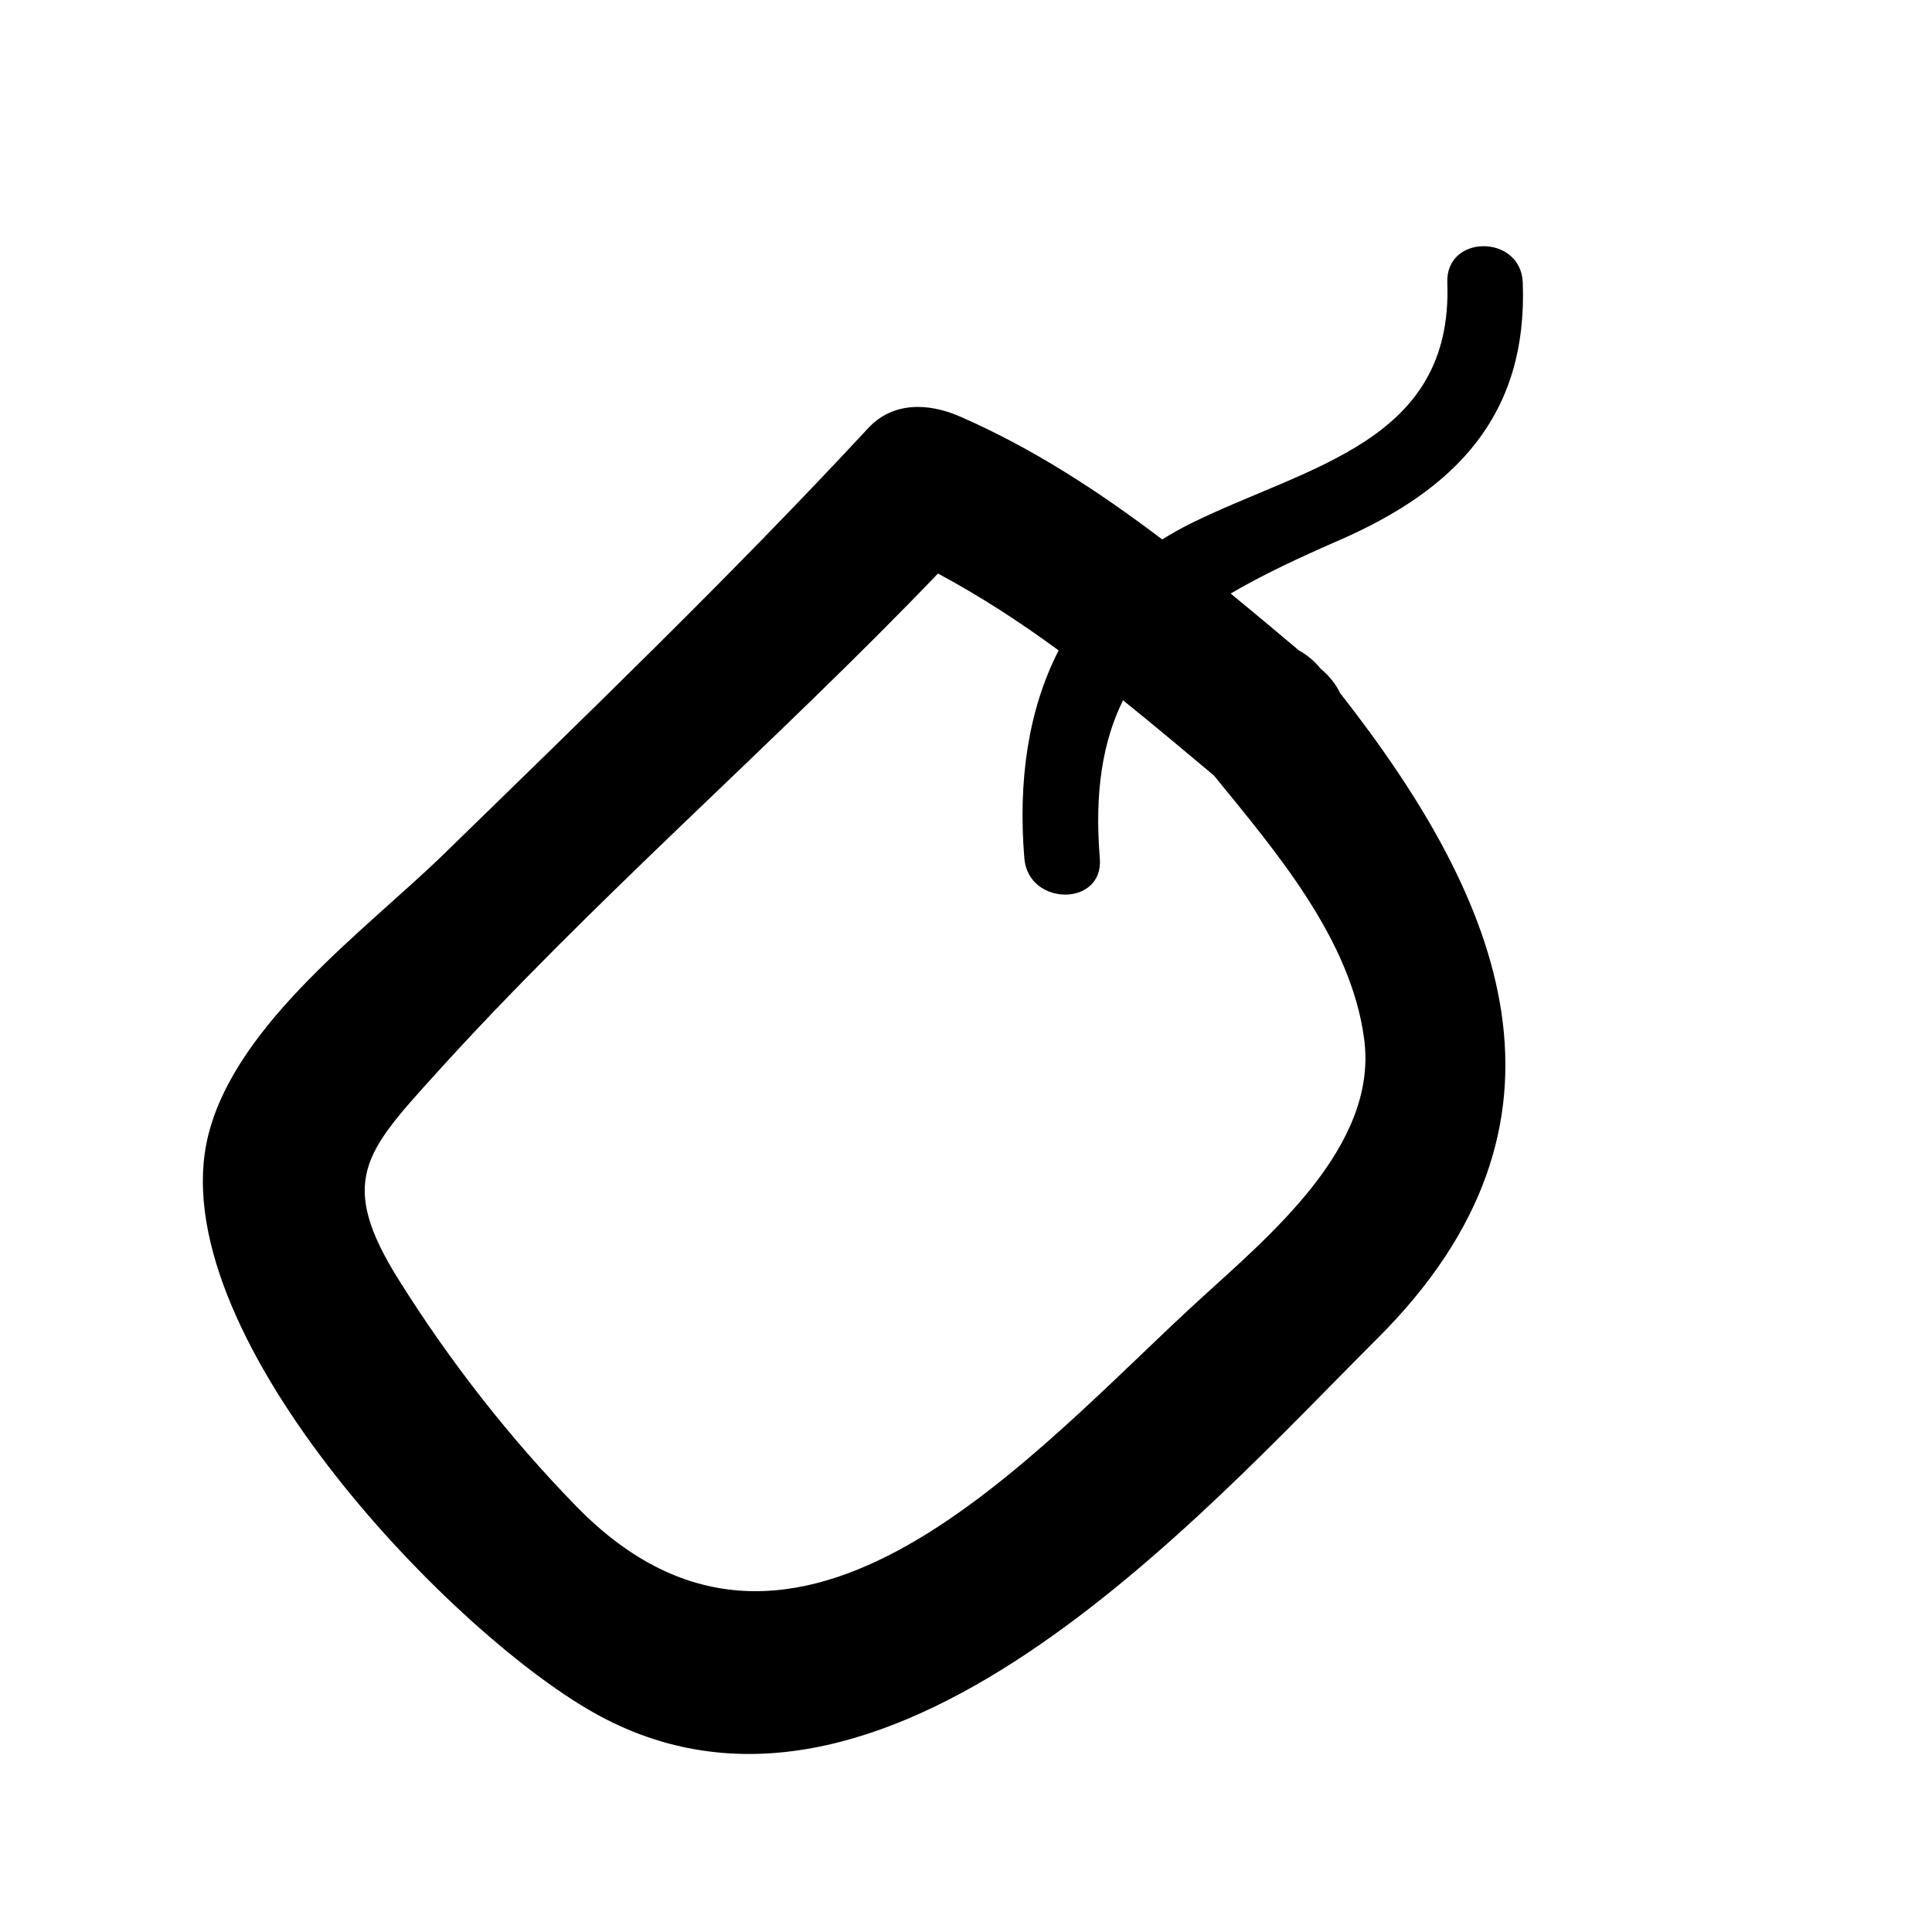 <?xml version="1.0" encoding="utf-8"?>
<!-- Generator: Adobe Illustrator 17.0.0, SVG Export Plug-In . SVG Version: 6.00 Build 0)  -->
<!DOCTYPE svg PUBLIC "-//W3C//DTD SVG 1.1//EN" "http://www.w3.org/Graphics/SVG/1.1/DTD/svg11.dtd">
<svg version="1.1" id="Capa_1" xmlns="http://www.w3.org/2000/svg" xmlns:xlink="http://www.w3.org/1999/xlink" x="0px" y="0px"
	 width="64px" height="64px" viewBox="0 0 64 64" enable-background="new 0 0 64 64" xml:space="preserve">
<path d="M50.444,9.363c-0.06-1.607-2.56-1.613-2.5,0c0.194,5.293-4.635,6.067-8.504,7.98c-0.332,0.164-0.642,0.343-0.94,0.527
	c-2.092-1.585-4.284-3.02-6.712-4.078c-1.016-0.441-2.203-0.499-3.029,0.392c-4.512,4.861-9.286,9.46-14.034,14.087
	c-2.571,2.507-6.896,5.614-7.825,9.33c-1.6,6.409,7.856,16.34,12.731,19.112c9.587,5.453,20.11-6.502,25.998-12.376
	c7.186-7.167,4.185-14.461-1.235-21.376c-0.135-0.282-0.344-0.557-0.645-0.809c-0.225-0.276-0.469-0.467-0.72-0.605
	c-0.75-0.632-1.502-1.263-2.261-1.885c1.052-0.62,2.262-1.184,3.602-1.769C48.213,16.216,50.606,13.763,50.444,9.363z
	 M45.192,34.438c0.458,3.544-3.167,6.519-5.477,8.634c-5.503,5.036-13.323,14.308-20.619,6.832
	c-2.221-2.275-4.205-4.821-5.891-7.514c-2.029-3.24-1.108-4.229,1.158-6.74c5.257-5.822,11.269-10.977,16.709-16.651
	c1.399,0.75,2.723,1.612,3.997,2.547c-1.021,1.988-1.345,4.351-1.136,6.888c0.132,1.595,2.633,1.607,2.5,0
	c-0.183-2.224,0.106-3.896,0.769-5.236c1.012,0.815,2.01,1.652,3.011,2.492C42.243,28.185,44.763,31.108,45.192,34.438z"/>
</svg>
